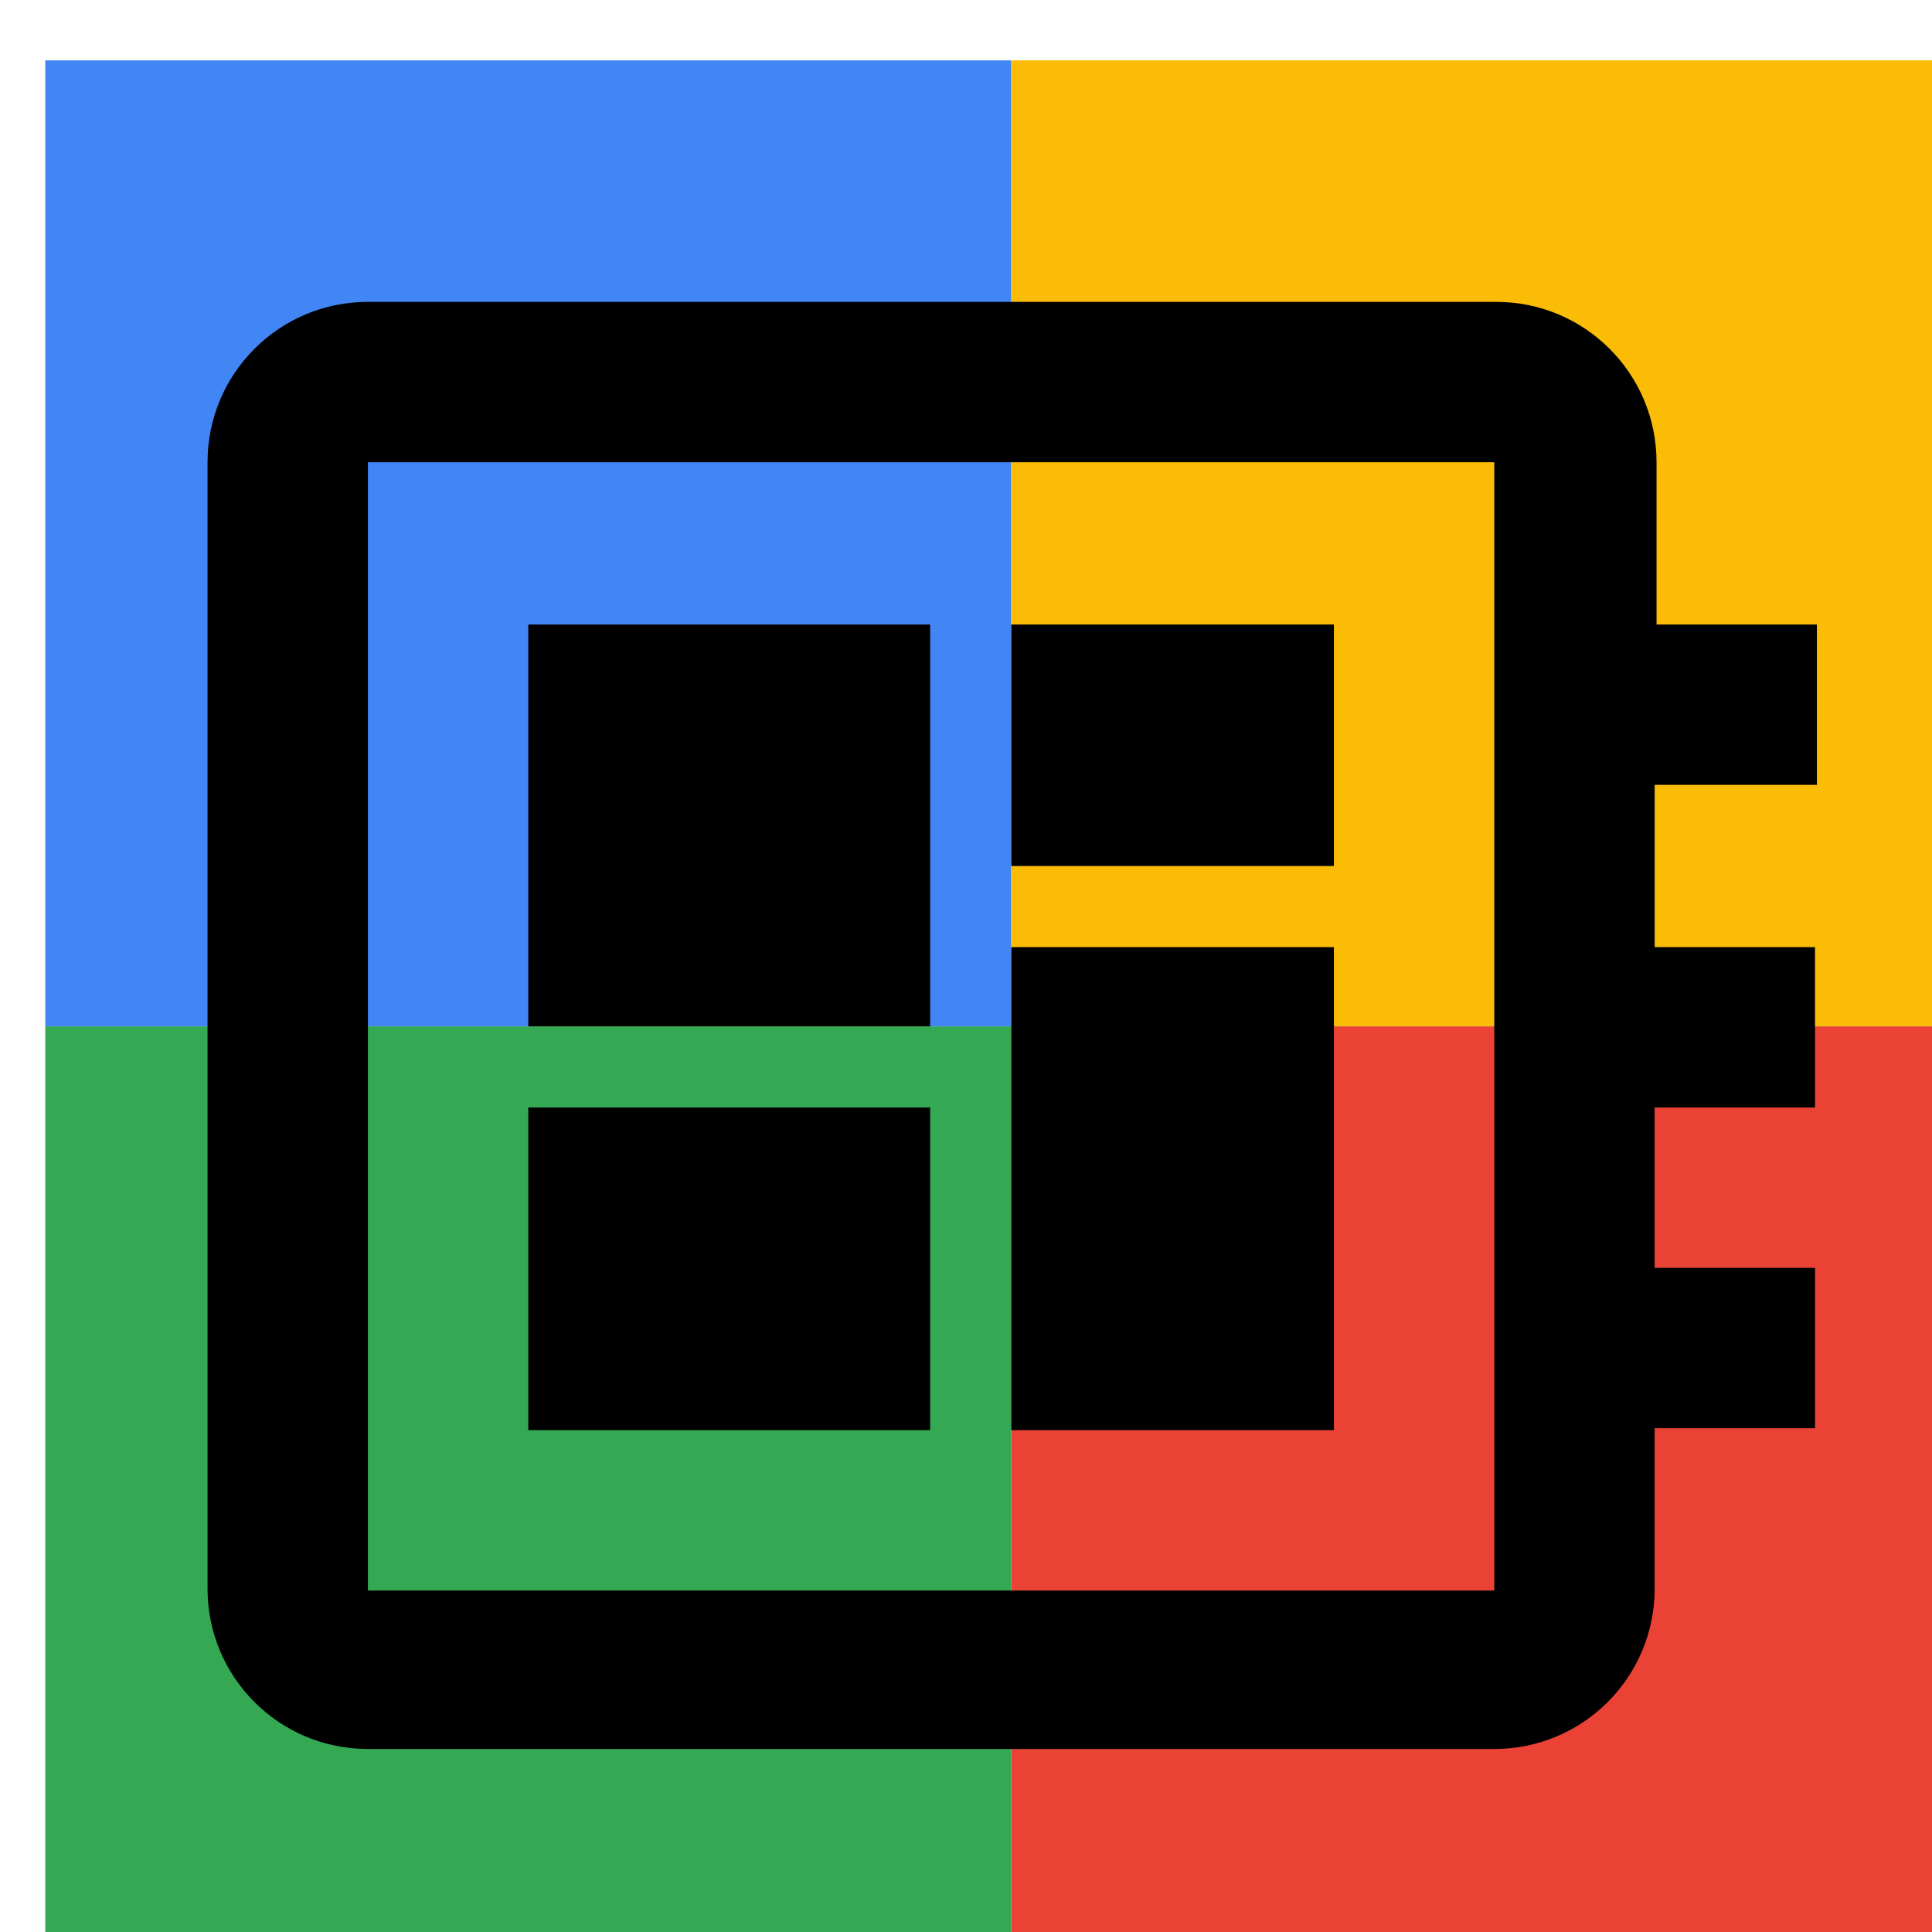 <svg viewBox="0 0 1024 1024"  xmlns="http://www.w3.org/2000/svg">
<defs>
 <filter id="f1" x="0" y="0" width="200%" height="200%">
  <feOffset result="offOut" in="SourceAlpha" dx="24" dy="32" />
  <feGaussianBlur result="blurOut" in="offOut" stdDeviation="16" />
  <feBlend in="SourceGraphic" in2="blurOut" mode="normal" />
 </filter>
<g id="base">
 <rect x="0" y="0" width="512" height="512" fill="#4285F4" />
 <rect x="0" y="512" width="512" height="512" fill="#34A853" />
 <rect x="512" y="0" width="512" height="512" fill="#FBBC05" />
 <rect x="512" y="512" width="512" height="512" fill="#EA4335"/>
</g> <g id="asset892" desc="Material Icons (Apache 2.0)/Hardware/developer board">
  <path d="M939 384 V299 h-85 V213 c0 -47 -38 -85 -85 -85 H171 c-47 0 -85 38 -85 85 v597 c0 47 38 85 85 85 h597 c47 0 85 -38 85 -85 v-85 h85 v-85 h-85 v-85 h85 v-85 h-85 V384 h85 zm-171 427 H171 V213 h597 v597 zM256 555 h213 v171 H256 zm256 -256 h171 v128 h-171 zM256 299 h213 v213 H256 zm256 171 h171 v256 h-171 z" />
 </g>
</defs>
<g filter="url(#f1)">
 <use href="#base" />
 <use href="#asset892" fill="black" />
</g>
</svg>